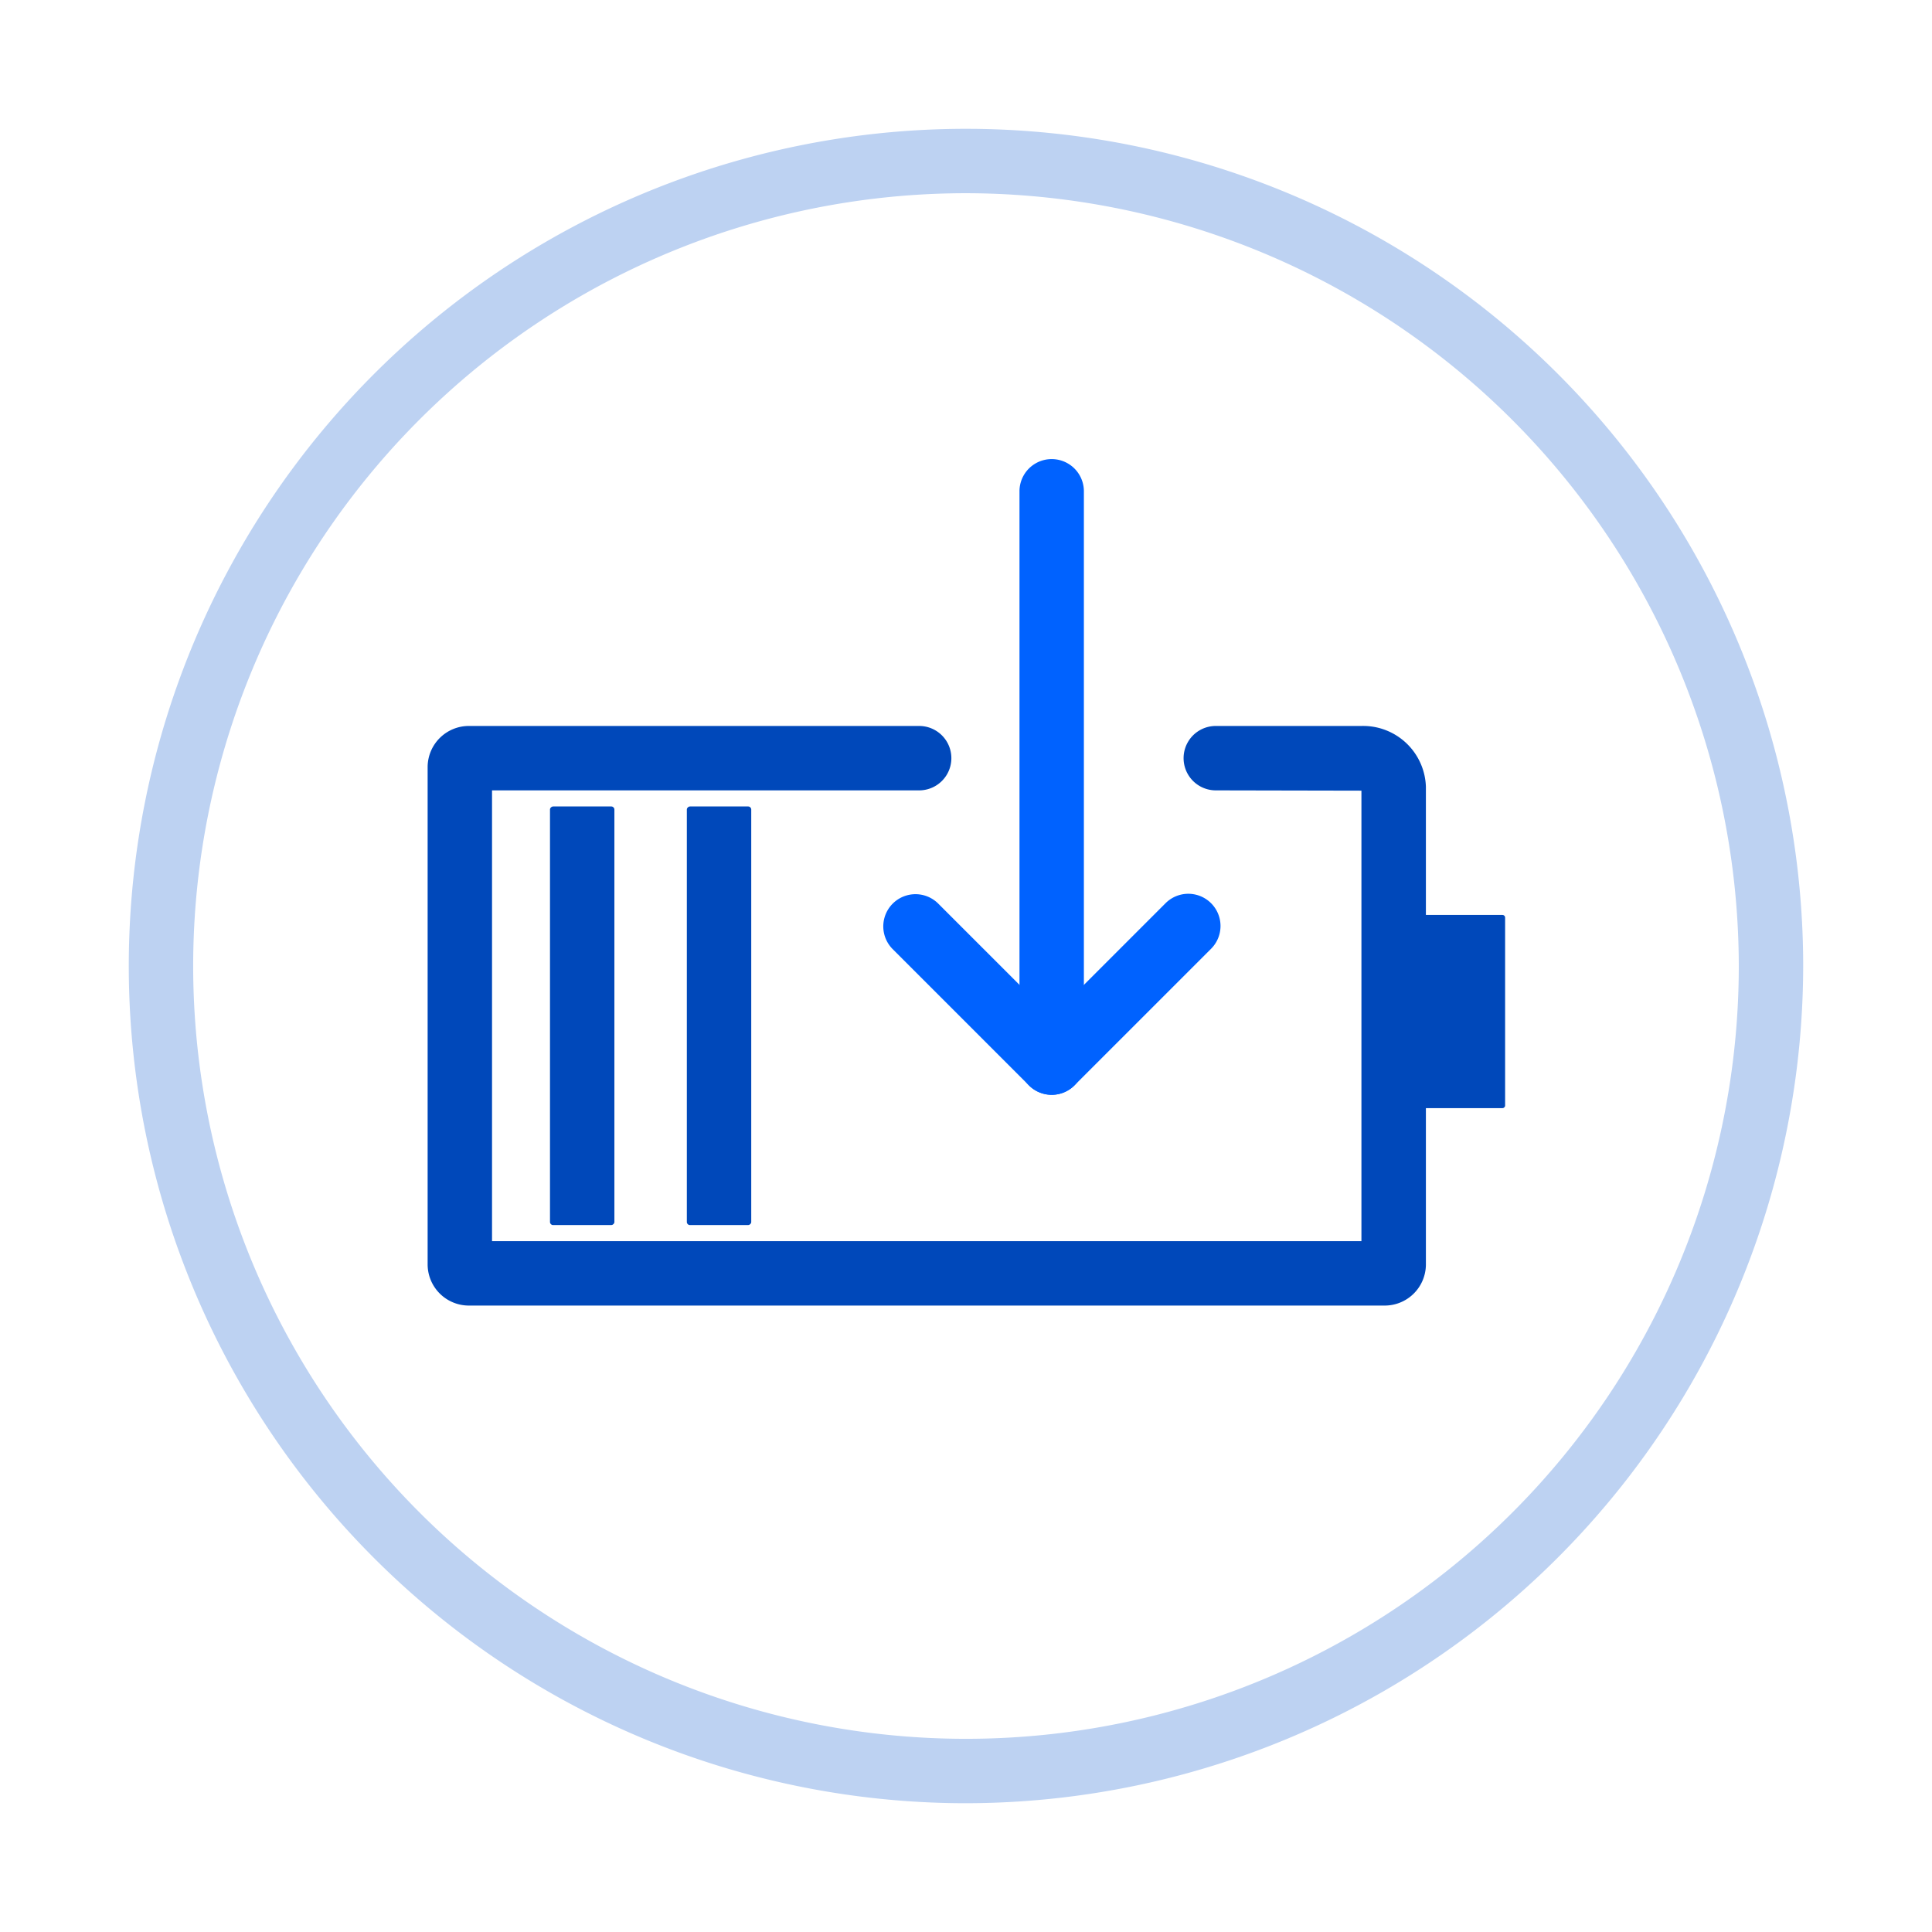 <svg id="组_238" data-name="组 238" xmlns="http://www.w3.org/2000/svg" width="120" height="120" viewBox="0 0 120 120">
  <rect id="矩形_34" data-name="矩形 34" width="120" height="120" fill="none"/>
  <g id="组_123" data-name="组 123" transform="translate(7.999 8.001)">
    <path id="路径_51" data-name="路径 51" d="M1615.24,538.243a52,52,0,1,1,52-52A52.059,52.059,0,0,1,1615.24,538.243Zm0-100a48,48,0,1,0,48,48A48.055,48.055,0,0,0,1615.24,438.243Z" transform="translate(-1563.24 -434.243)" fill="#bdd2f2"/>
  </g>
  <g id="组_261" data-name="组 261">
    <path id="路径_52" data-name="路径 52" d="M1631.933,488.788h-56.822a2.562,2.562,0,0,1-2.59-2.524V455.312a2.562,2.562,0,0,1,2.59-2.524h27.94a2,2,0,1,1,0,4h-26.53v28h54V456.806l-9.046-.018a2,2,0,0,1,0-4h9.05a3.9,3.9,0,0,1,4,3.776v29.7A2.56,2.56,0,0,1,1631.933,488.788Zm-1.322-31.982h0Z" transform="translate(-1545.96 -407.697)" fill="#0048ba"/>
    <rect id="矩形_35" data-name="矩形 35" width="12" height="5.446" rx="0.159" transform="translate(93.485 56.83) rotate(90)" fill="#0048ba"/>
    <rect id="矩形_36" data-name="矩形 36" width="26" height="4" rx="0.189" transform="translate(42.661 76.091) rotate(-90)" fill="#0048ba"/>
    <rect id="矩形_37" data-name="矩形 37" width="26" height="4" rx="0.189" transform="translate(34.161 76.091) rotate(-90)" fill="#0048ba"/>
  </g>
  <g id="组_260" data-name="组 260" transform="translate(54.84 28.515)">
    <path id="路径_53" data-name="路径 53" d="M1592.9,479.5a2,2,0,0,1-2-2v-31a2,2,0,1,1,4,0v31A2,2,0,0,1,1592.9,479.5Z" transform="translate(-1582.418 -444.5)" fill="#0062ff"/>
    <path id="路径_54" data-name="路径 54" d="M1597.145,470.486a2,2,0,0,1-1.414-.586l-8.486-8.486a2,2,0,0,1,2.828-2.828l8.486,8.486a2,2,0,0,1-1.414,3.414Z" transform="translate(-1586.661 -431)" fill="#0062ff"/>
    <path id="路径_55" data-name="路径 55" d="M1592.9,470.486a2,2,0,0,1-1.414-3.414l8.484-8.486a2,2,0,1,1,2.83,2.828l-8.486,8.486A2,2,0,0,1,1592.9,470.486Z" transform="translate(-1582.417 -431)" fill="#0062ff"/>
  </g>
</svg>
